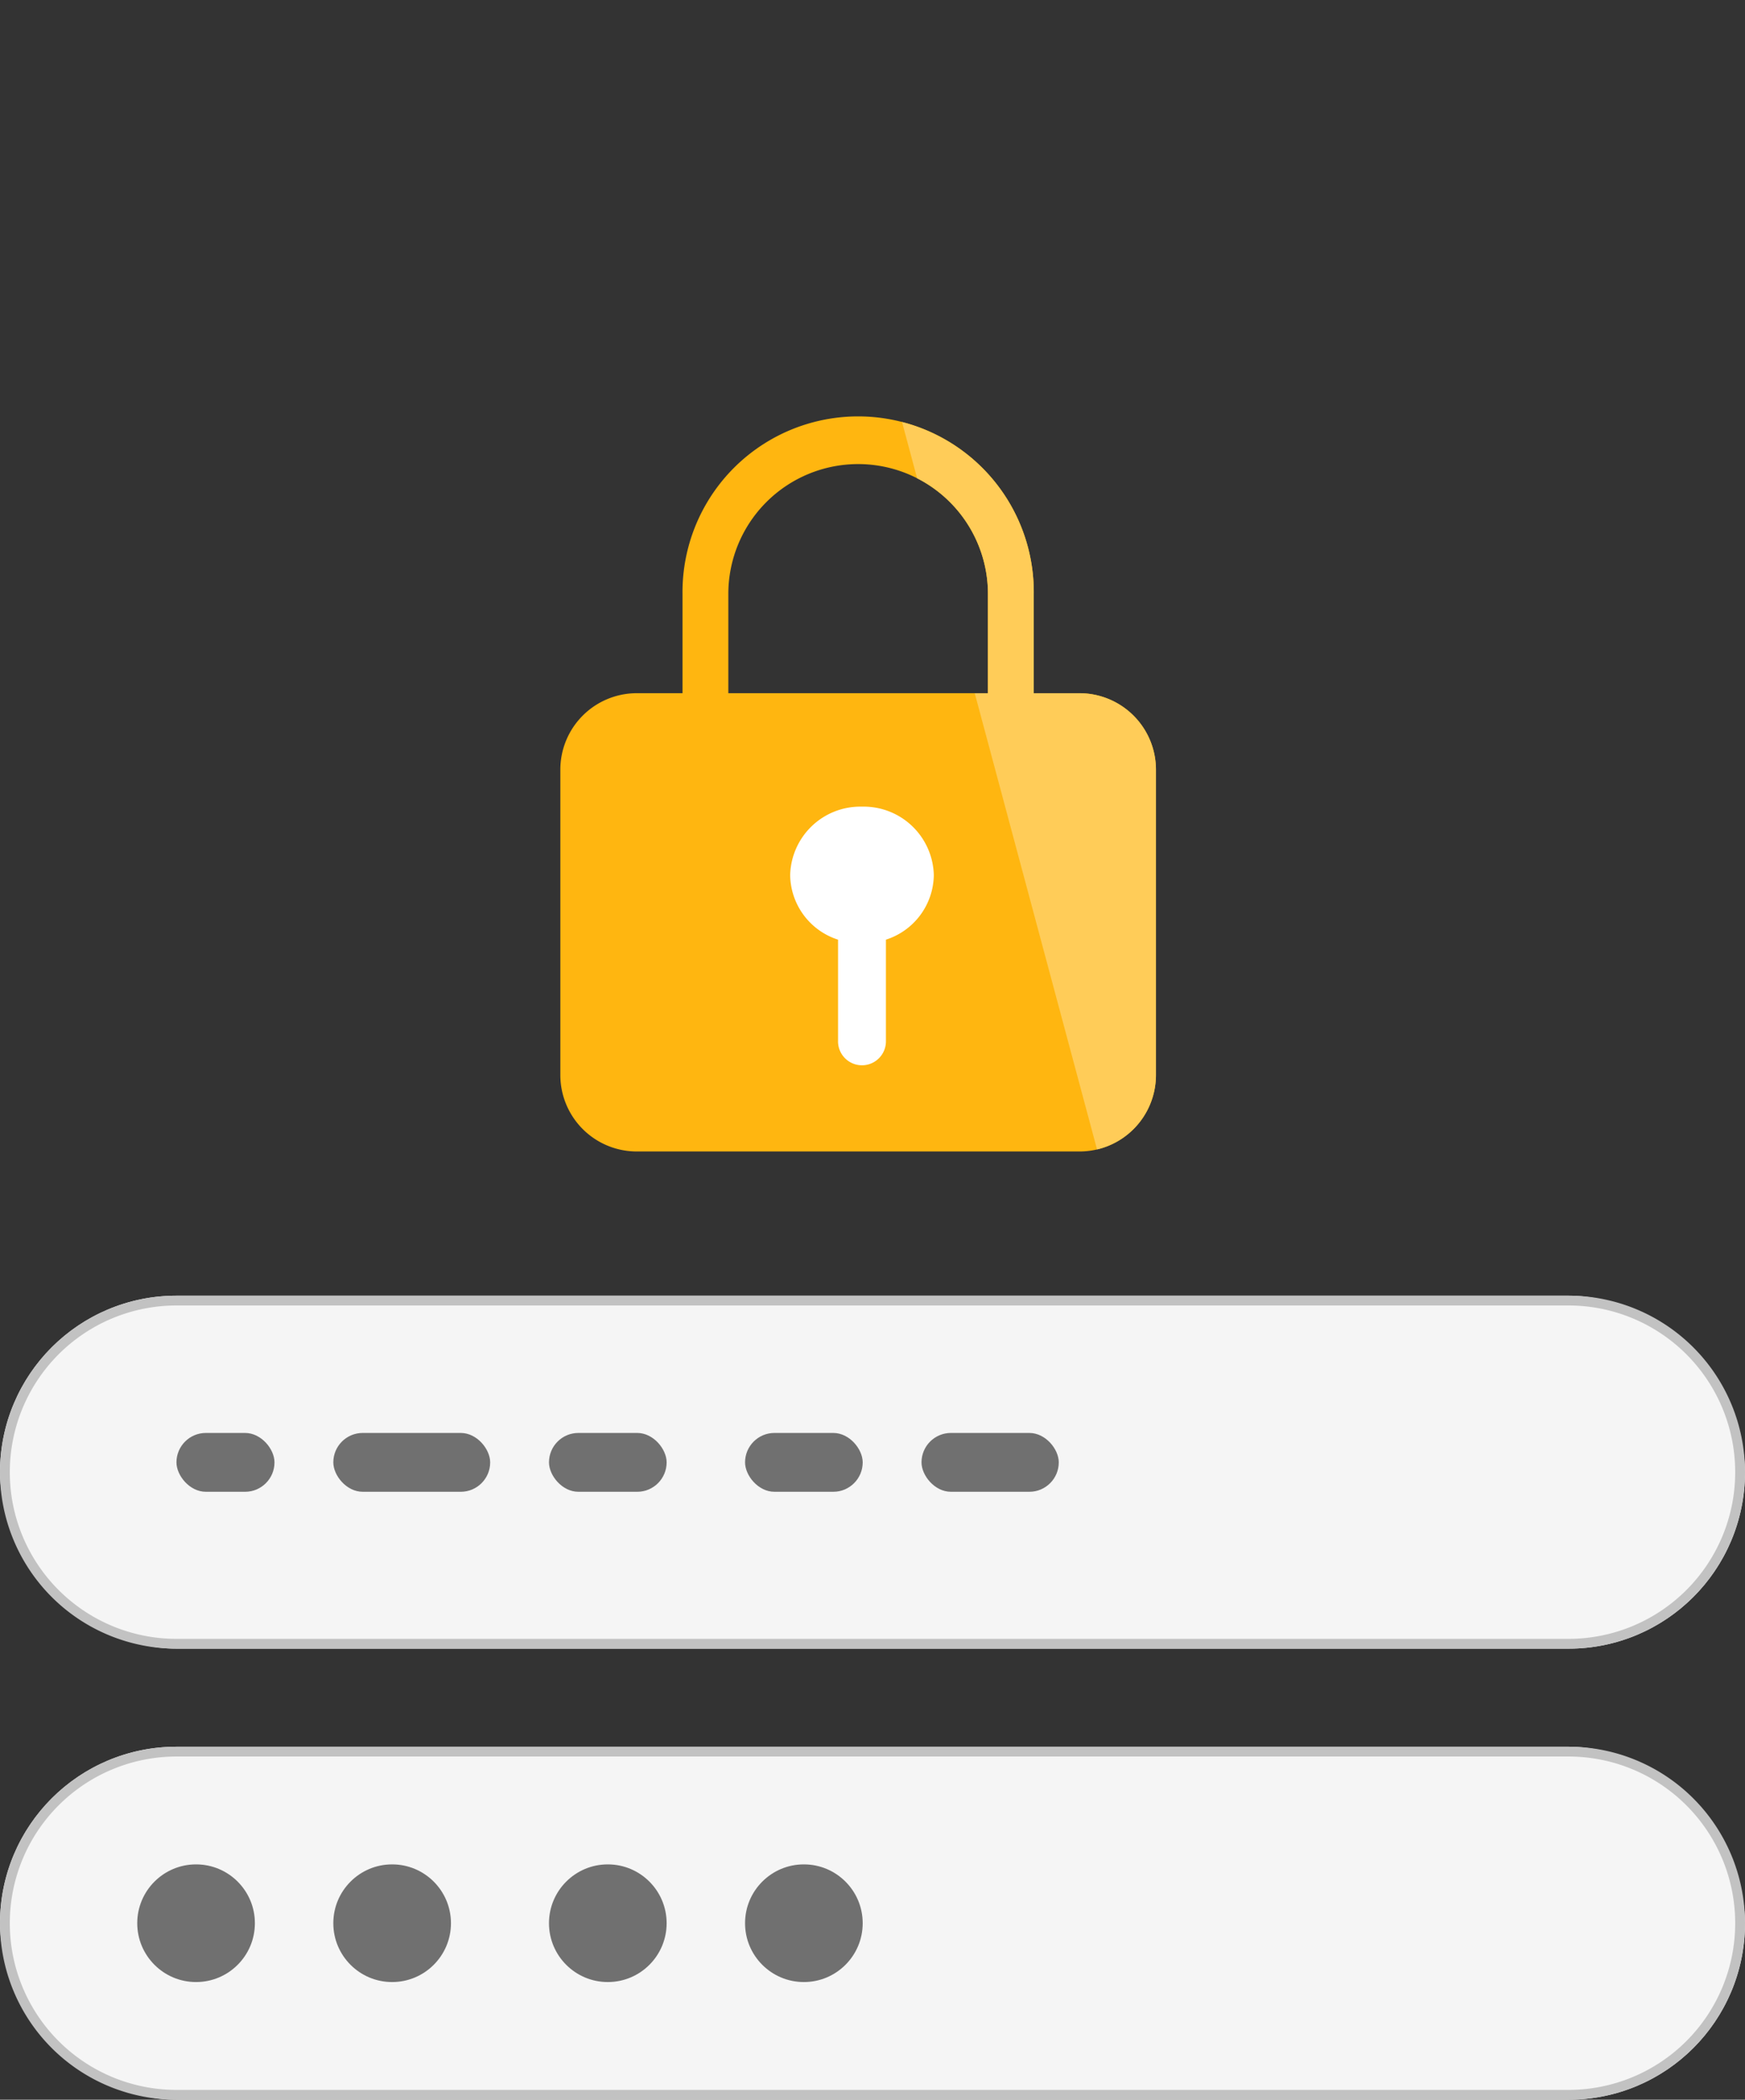 <svg xmlns="http://www.w3.org/2000/svg" xmlns:xlink="http://www.w3.org/1999/xlink" width="89" height="107.07" viewBox="0 0 89 107.07">
  <rect x="0" y="0" width="89" height="107.07" fill="#333333" stroke="none"/>
  <defs>
    <clipPath id="clip-path">
      <rect id="長方形_82930" data-name="長方形 82930" width="30.771" height="58.611" transform="matrix(0.966, -0.259, 0.259, 0.966, 0, 7.964)" fill="#fff" stroke="#707070" stroke-width="1"/>
    </clipPath>
  </defs>
  <g id="icon_password" transform="translate(16088.81 -4969.928)">
    <rect id="長方形_82914" data-name="長方形 82914" width="89" height="18" rx="9" transform="translate(-16088.81 5035.998)" fill="#f5f5f5"/>
    <path id="長方形_82914_-_アウトライン" data-name="長方形 82914 - アウトライン" d="M9,.5a8.5,8.5,0,0,0,0,17H80a8.5,8.5,0,0,0,0-17H9M9,0H80a9,9,0,0,1,0,18H9A9,9,0,0,1,9,0Z" transform="translate(-16088.81 5035.998)" fill="#c2c2c2"/>
    <rect id="長方形_82915" data-name="長方形 82915" width="89" height="18" rx="9" transform="translate(-16088.81 5058.998)" fill="#f5f5f5"/>
    <path id="長方形_82915_-_アウトライン" data-name="長方形 82915 - アウトライン" d="M9,.5a8.5,8.5,0,0,0,0,17H80a8.5,8.5,0,0,0,0-17H9M9,0H80a9,9,0,0,1,0,18H9A9,9,0,0,1,9,0Z" transform="translate(-16088.81 5058.998)" fill="#c2c2c2"/>
    <circle id="楕円形_2490" data-name="楕円形 2490" cx="3" cy="3" r="3" transform="translate(-16081.81 5064.998)" fill="#707070"/>
    <circle id="楕円形_2491" data-name="楕円形 2491" cx="3" cy="3" r="3" transform="translate(-16071.81 5064.998)" fill="#707070"/>
    <circle id="楕円形_2496" data-name="楕円形 2496" cx="3" cy="3" r="3" transform="translate(-16060.81 5064.998)" fill="#707070"/>
    <circle id="楕円形_2493" data-name="楕円形 2493" cx="3" cy="3" r="3" transform="translate(-16050.81 5064.998)" fill="#707070"/>
    <rect id="長方形_82916" data-name="長方形 82916" width="5" height="3" rx="1.5" transform="translate(-16079.81 5042.998)" fill="#707070"/>
    <rect id="長方形_82917" data-name="長方形 82917" width="8" height="3" rx="1.5" transform="translate(-16071.81 5042.998)" fill="#707070"/>
    <rect id="長方形_82918" data-name="長方形 82918" width="6" height="3" rx="1.5" transform="translate(-16060.81 5042.998)" fill="#707070"/>
    <rect id="長方形_82919" data-name="長方形 82919" width="6" height="3" rx="1.5" transform="translate(-16050.81 5042.998)" fill="#707070"/>
    <rect id="長方形_82920" data-name="長方形 82920" width="7" height="3" rx="1.5" transform="translate(-16041.81 5042.998)" fill="#707070"/>
    <path id="パス_93614" data-name="パス 93614" d="M3.895,37.389A3.9,3.9,0,0,1,0,33.494V17.915a3.9,3.9,0,0,1,3.895-3.895H6.231V8.958a8.958,8.958,0,1,1,17.915,0v5.063h2.337a3.9,3.9,0,0,1,3.895,3.895V33.494a3.9,3.9,0,0,1-3.895,3.895ZM21.81,14.021V8.958a6.621,6.621,0,1,0-13.242,0v5.063Z" transform="translate(-16060.231 4991.256)" fill="#ffb610"/>
    <g id="マスクグループ_133055" data-name="マスクグループ 133055" transform="translate(-16046.438 4969.928)" clip-path="url(#clip-path)">
      <path id="パス_93638" data-name="パス 93638" d="M3.895,37.389A3.9,3.9,0,0,1,0,33.494V17.915a3.9,3.9,0,0,1,3.895-3.895H6.231V8.958a8.958,8.958,0,1,1,17.915,0v5.063h2.337a3.9,3.9,0,0,1,3.895,3.895V33.494a3.9,3.9,0,0,1-3.895,3.895ZM21.81,14.021V8.958a6.621,6.621,0,1,0-13.242,0v5.063Z" transform="translate(-13.794 21.329)" fill="#ffcc58"/>
    </g>
    <path id="合体_186" data-name="合体 186" d="M2.442,11.966V6.783A3.507,3.507,0,0,1,0,3.491,3.58,3.58,0,0,1,3.663,0,3.58,3.58,0,0,1,7.326,3.491,3.507,3.507,0,0,1,4.884,6.783v5.184a1.221,1.221,0,0,1-2.443,0Z" transform="translate(-16048.509 5011.061)" fill="#fff"/>
  </g>
</svg>
